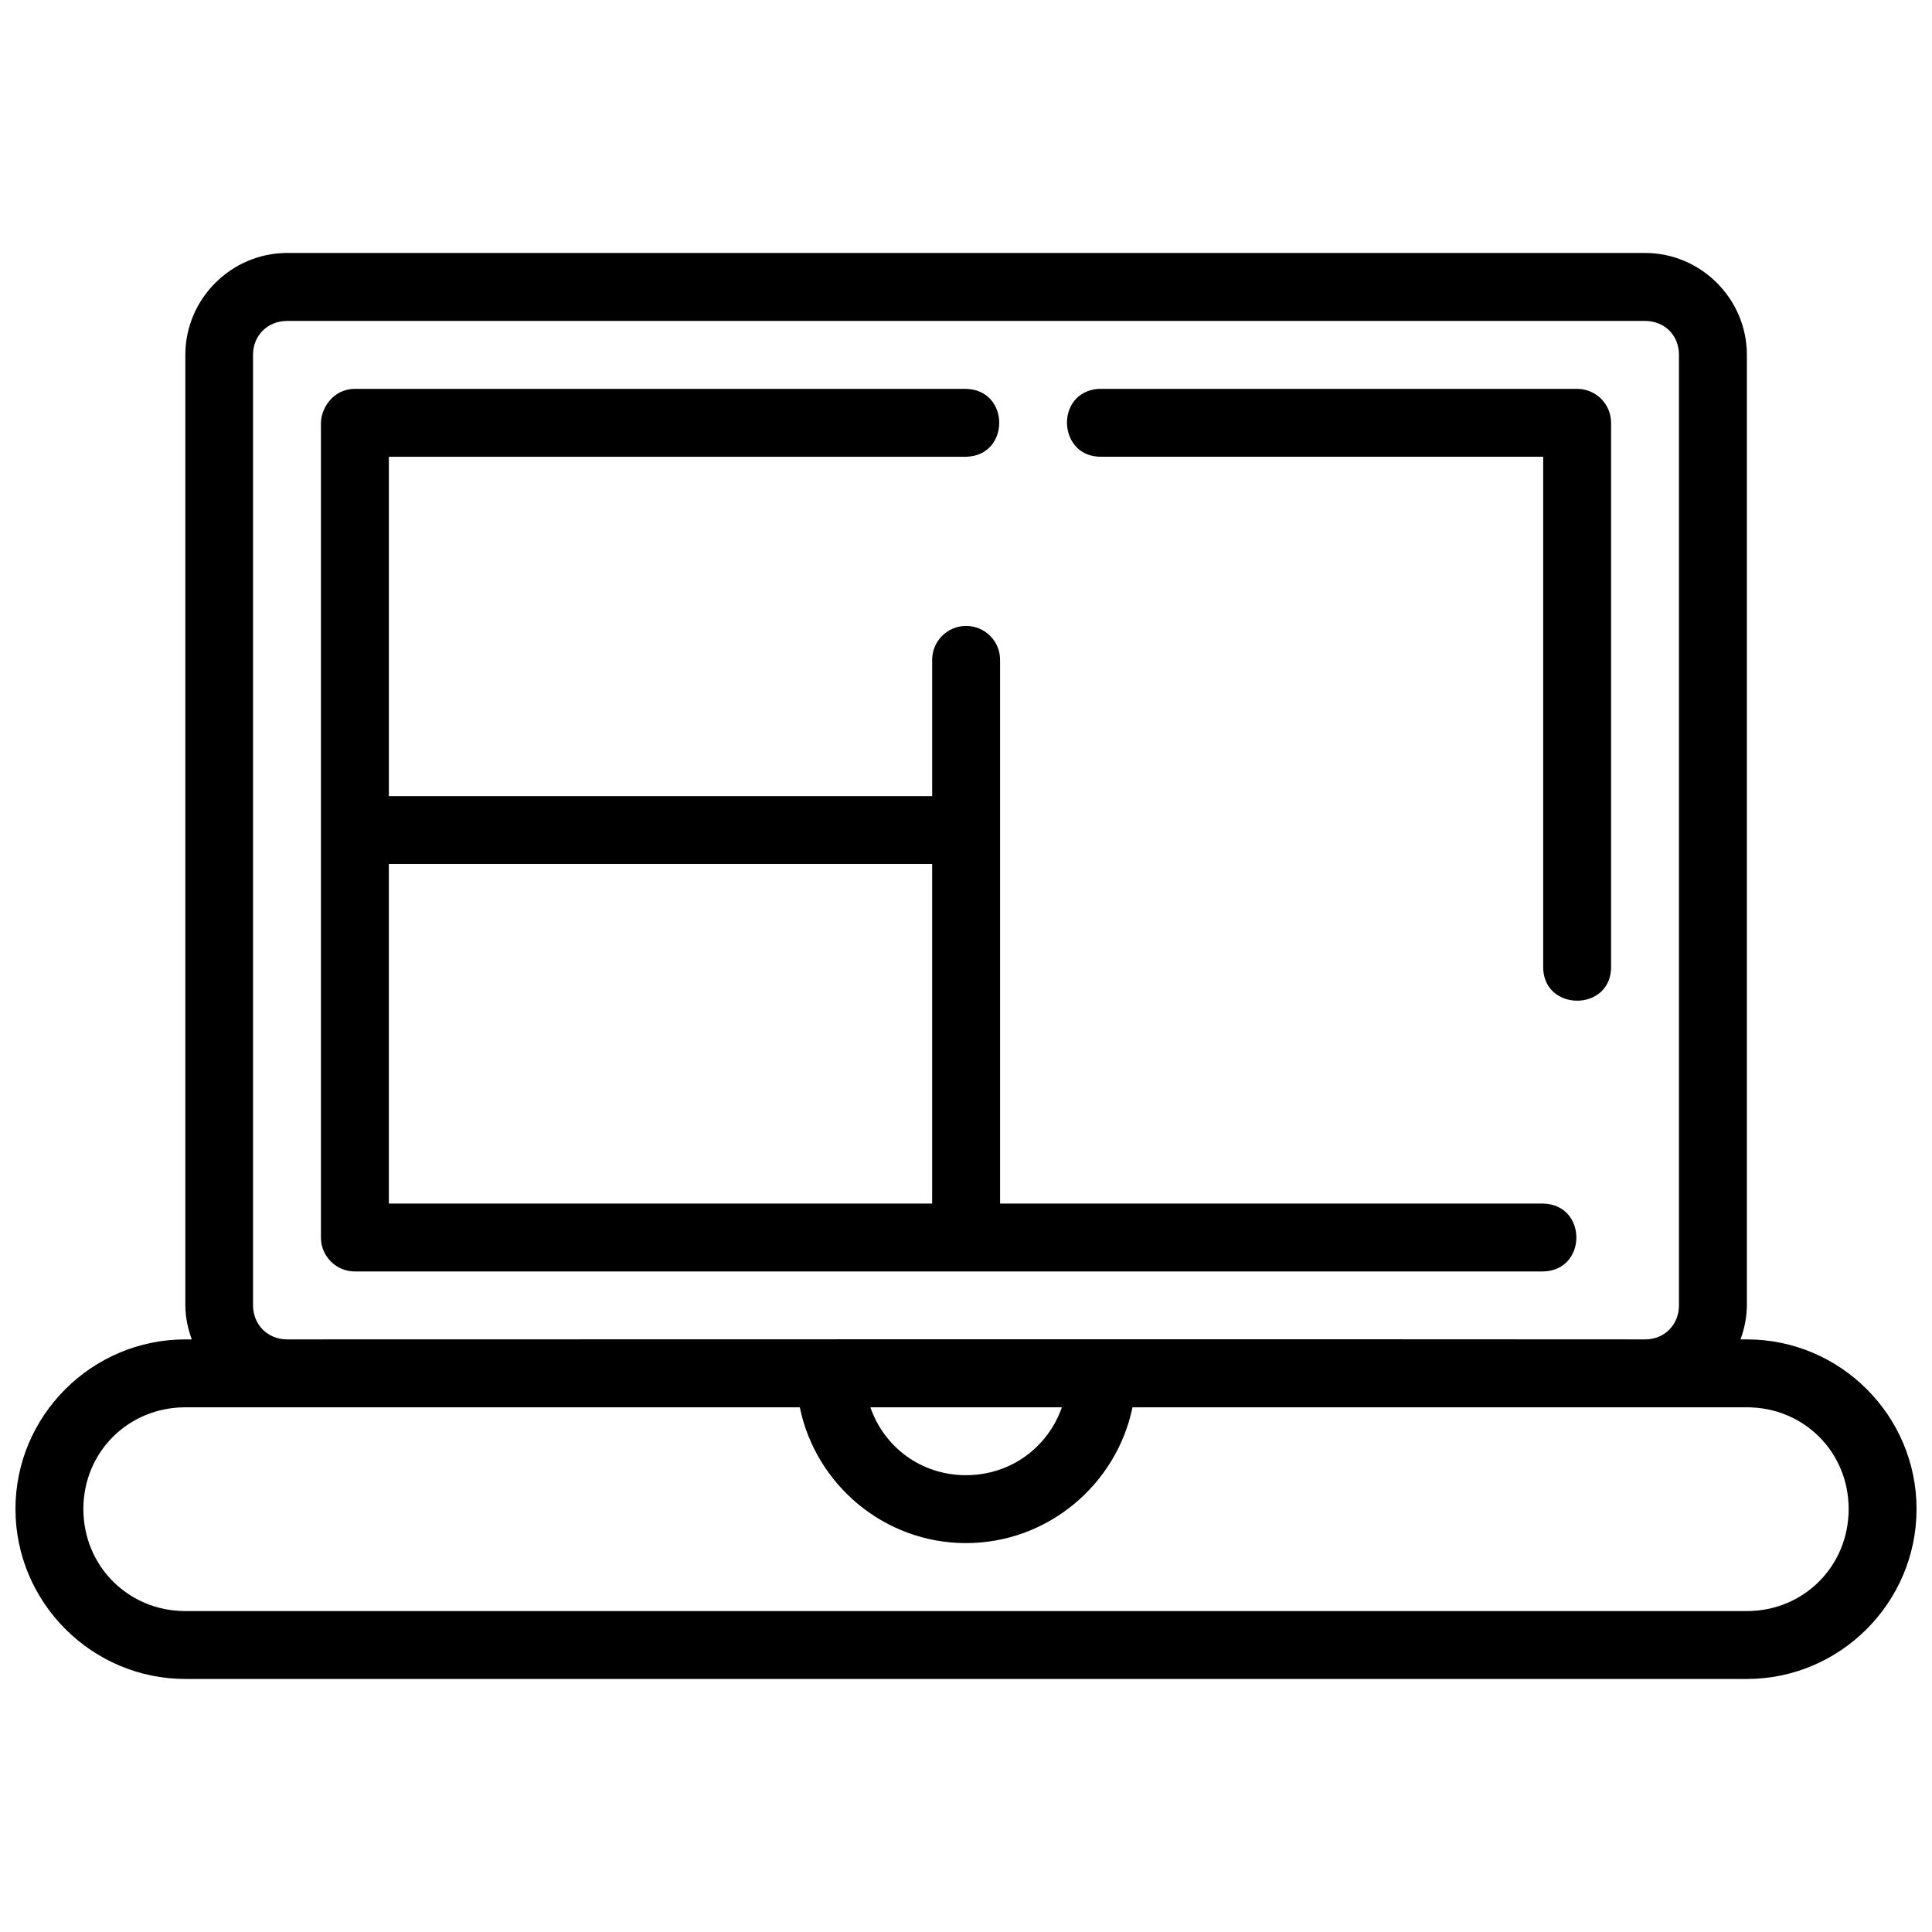 <?xml version="1.0" encoding="UTF-8"?>
<!-- The Best Svg Icon site in the world: iconSvg.co, Visit us! https://iconsvg.co -->
<svg width="800px" height="800px" version="1.1" viewBox="144 144 512 512" xmlns="http://www.w3.org/2000/svg">
 <defs>
  <clipPath id="a">
   <path d="m148.09 211h503.81v378h-503.81z"/>
  </clipPath>
 </defs>
 <g clip-path="url(#a)">
  <path d="m220.09 211.04c-14.797 0-26.973 12.176-26.973 26.973v251.91c0 3.18 0.676 6.184 1.703 9.031h-1.703c-24.766 0-45.02 20.184-45.02 44.949s20.254 45.039 45.02 45.039h413.82c24.766 0 44.969-20.273 44.969-45.039s-20.199-44.949-44.969-44.949h-1.688c1.031-2.848 1.688-5.852 1.688-9.031v-251.91c0-14.797-12.16-26.973-26.957-26.973zm0 18.012h359.89c5.141 0 8.961 3.82 8.961 8.961v251.91c0 5.141-3.82 9.031-8.961 9.031-120.19-0.094-239.79 0-359.89 0-5.141 0-9.031-3.894-9.031-9.031v-251.91c0-5.141 3.891-8.961 9.031-8.961zm8.961 26.957v215.91c-0.02 4.996 4.035 9.051 9.031 9.031h314.88c11.723-0.27 11.723-17.723 0-17.992h-143.93v-143.91c0.102-5.102-4.055-9.262-9.156-9.172-4.977 0.09-8.938 4.195-8.84 9.172v35.934h-143.98v-89.934h152.95c11.734-0.262 11.734-17.734 0-17.992h-161.91c-6.027 0-9.031 5.41-9.031 8.961zm206.09-8.961c-11.715 0.824-10.883 18.289 0.859 17.992h116.96v134.95c-0.273 12.273 18.277 12.273 17.992 0v-143.98c-0.02-4.941-4.019-8.941-8.961-8.961h-125.99c-0.273-0.016-0.574-0.016-0.859 0zm-188.09 125.92h143.98v89.988h-143.98zm-53.93 143.98h162.84v0.02c4.203 20.469 22.367 35.969 44.035 35.969 21.672 0 39.906-15.52 44.125-35.988h162.82c15.109 0 26.973 11.848 26.973 26.957 0 15.109-11.863 27.043-26.973 27.043h-413.82c-15.109 0-27.027-11.934-27.027-27.043 0-15.109 11.918-26.957 27.027-26.957zm181.54 0h50.746c-3.672 10.539-13.5 17.992-25.41 17.992-11.91 0-21.688-7.453-25.34-17.992z" fill-rule="evenodd"/>
 </g>
</svg>
